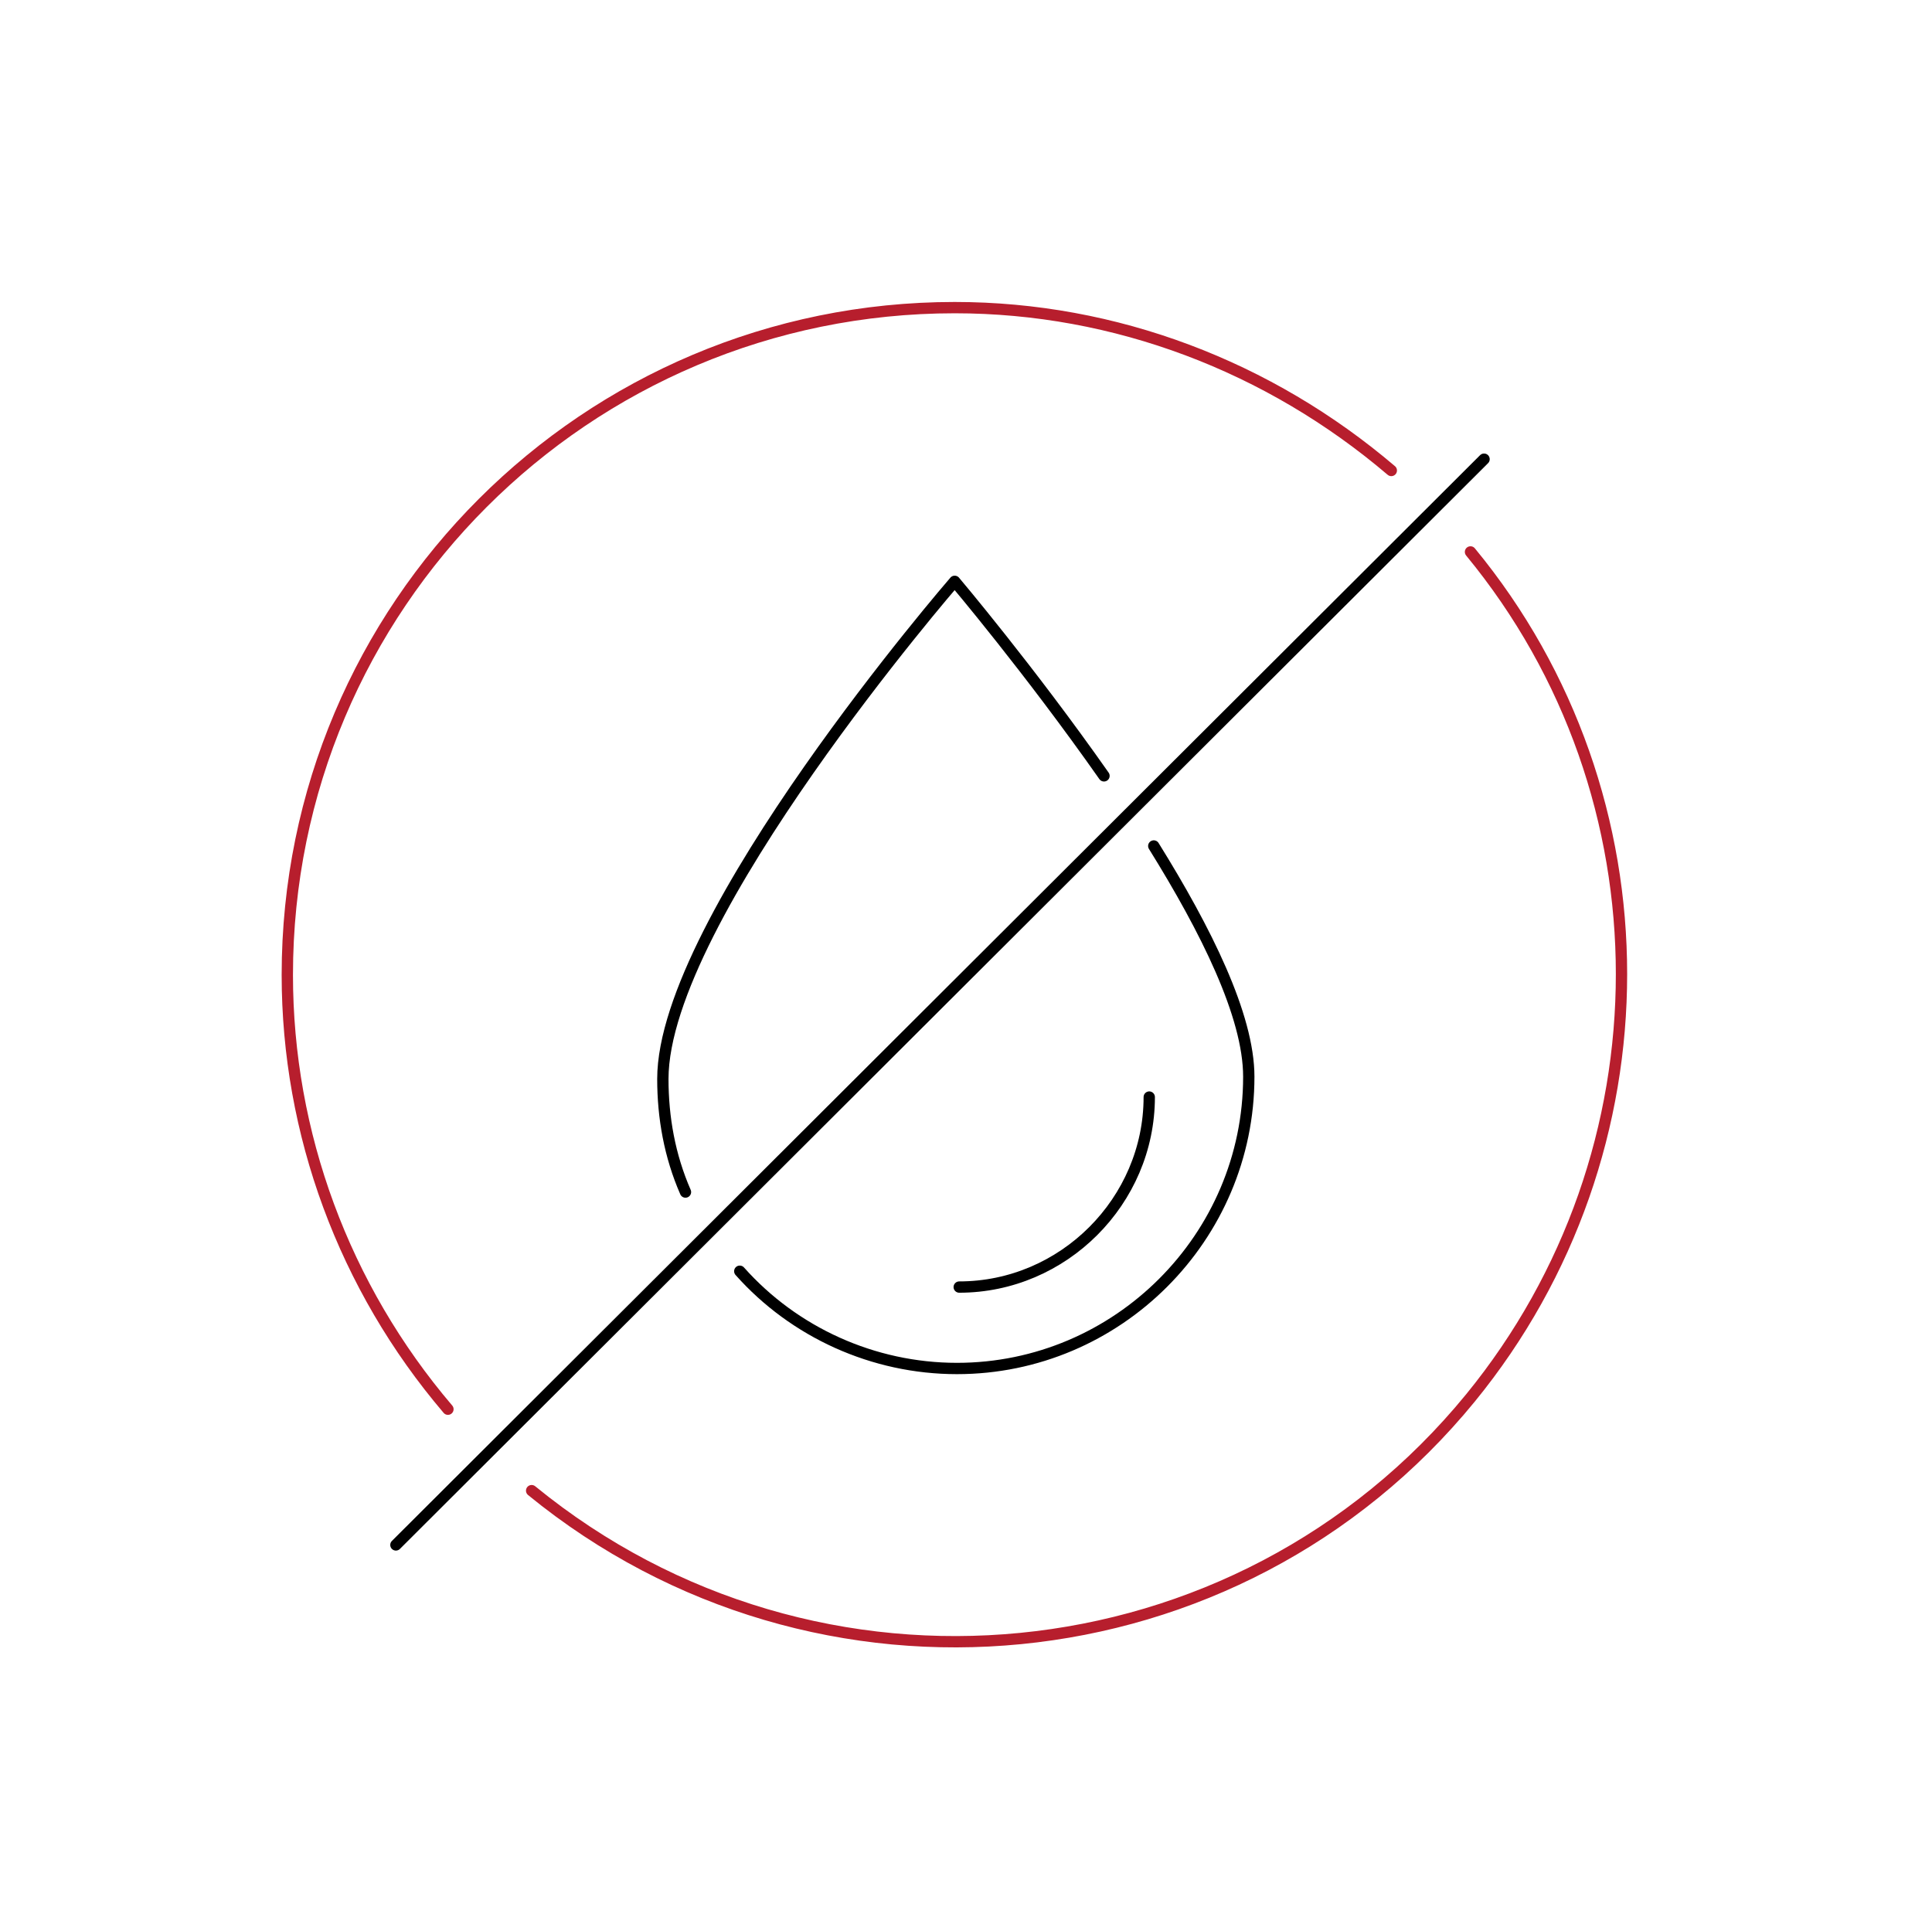 <?xml version="1.0" encoding="utf-8"?>
<!-- Generator: Adobe Illustrator 27.1.1, SVG Export Plug-In . SVG Version: 6.00 Build 0)  -->
<svg version="1.1" id="Livello_1" xmlns="http://www.w3.org/2000/svg" xmlns:xlink="http://www.w3.org/1999/xlink" x="0px" y="0px"
	 viewBox="0 0 85.4 84.3" style="enable-background:new 0 0 85.4 84.3;" xml:space="preserve">
<style type="text/css">
	.st0{fill:none;stroke:#B71E2D;stroke-width:0.5;stroke-linecap:round;stroke-linejoin:round;}
	.st1{fill:none;stroke:#000000;stroke-width:0.5;stroke-linecap:round;stroke-linejoin:round;}
</style>
<path class="st0" d="M61.5,20.8c-5.4-4.6-12.2-7.2-19.3-7.2l0,0c-16.3,0-29.5,13.2-29.5,29.5c0,7,2.5,13.8,7.1,19.2"/>
<path class="st0" d="M23.5,65.9c12.6,10.3,31.2,8.5,41.5-4.1c8.9-10.9,8.9-26.6,0-37.4"/>
<path class="st1" d="M51,37.4c2.3,3.7,4.2,7.5,4.2,10.2c0,7.1-5.8,12.9-12.9,12.9c-3.7,0-7.2-1.6-9.6-4.3"/>
<path class="st1" d="M30.3,52.7c-0.7-1.6-1-3.3-1-5c0-7.1,12.9-22,12.9-22s3.3,3.9,6.6,8.6"/>
<line class="st1" x1="17.5" y1="68.3" x2="65.6" y2="20.3"/>
<path class="st1" d="M50.8,48.5c0,4.6-3.8,8.4-8.4,8.4"/>
</svg>
